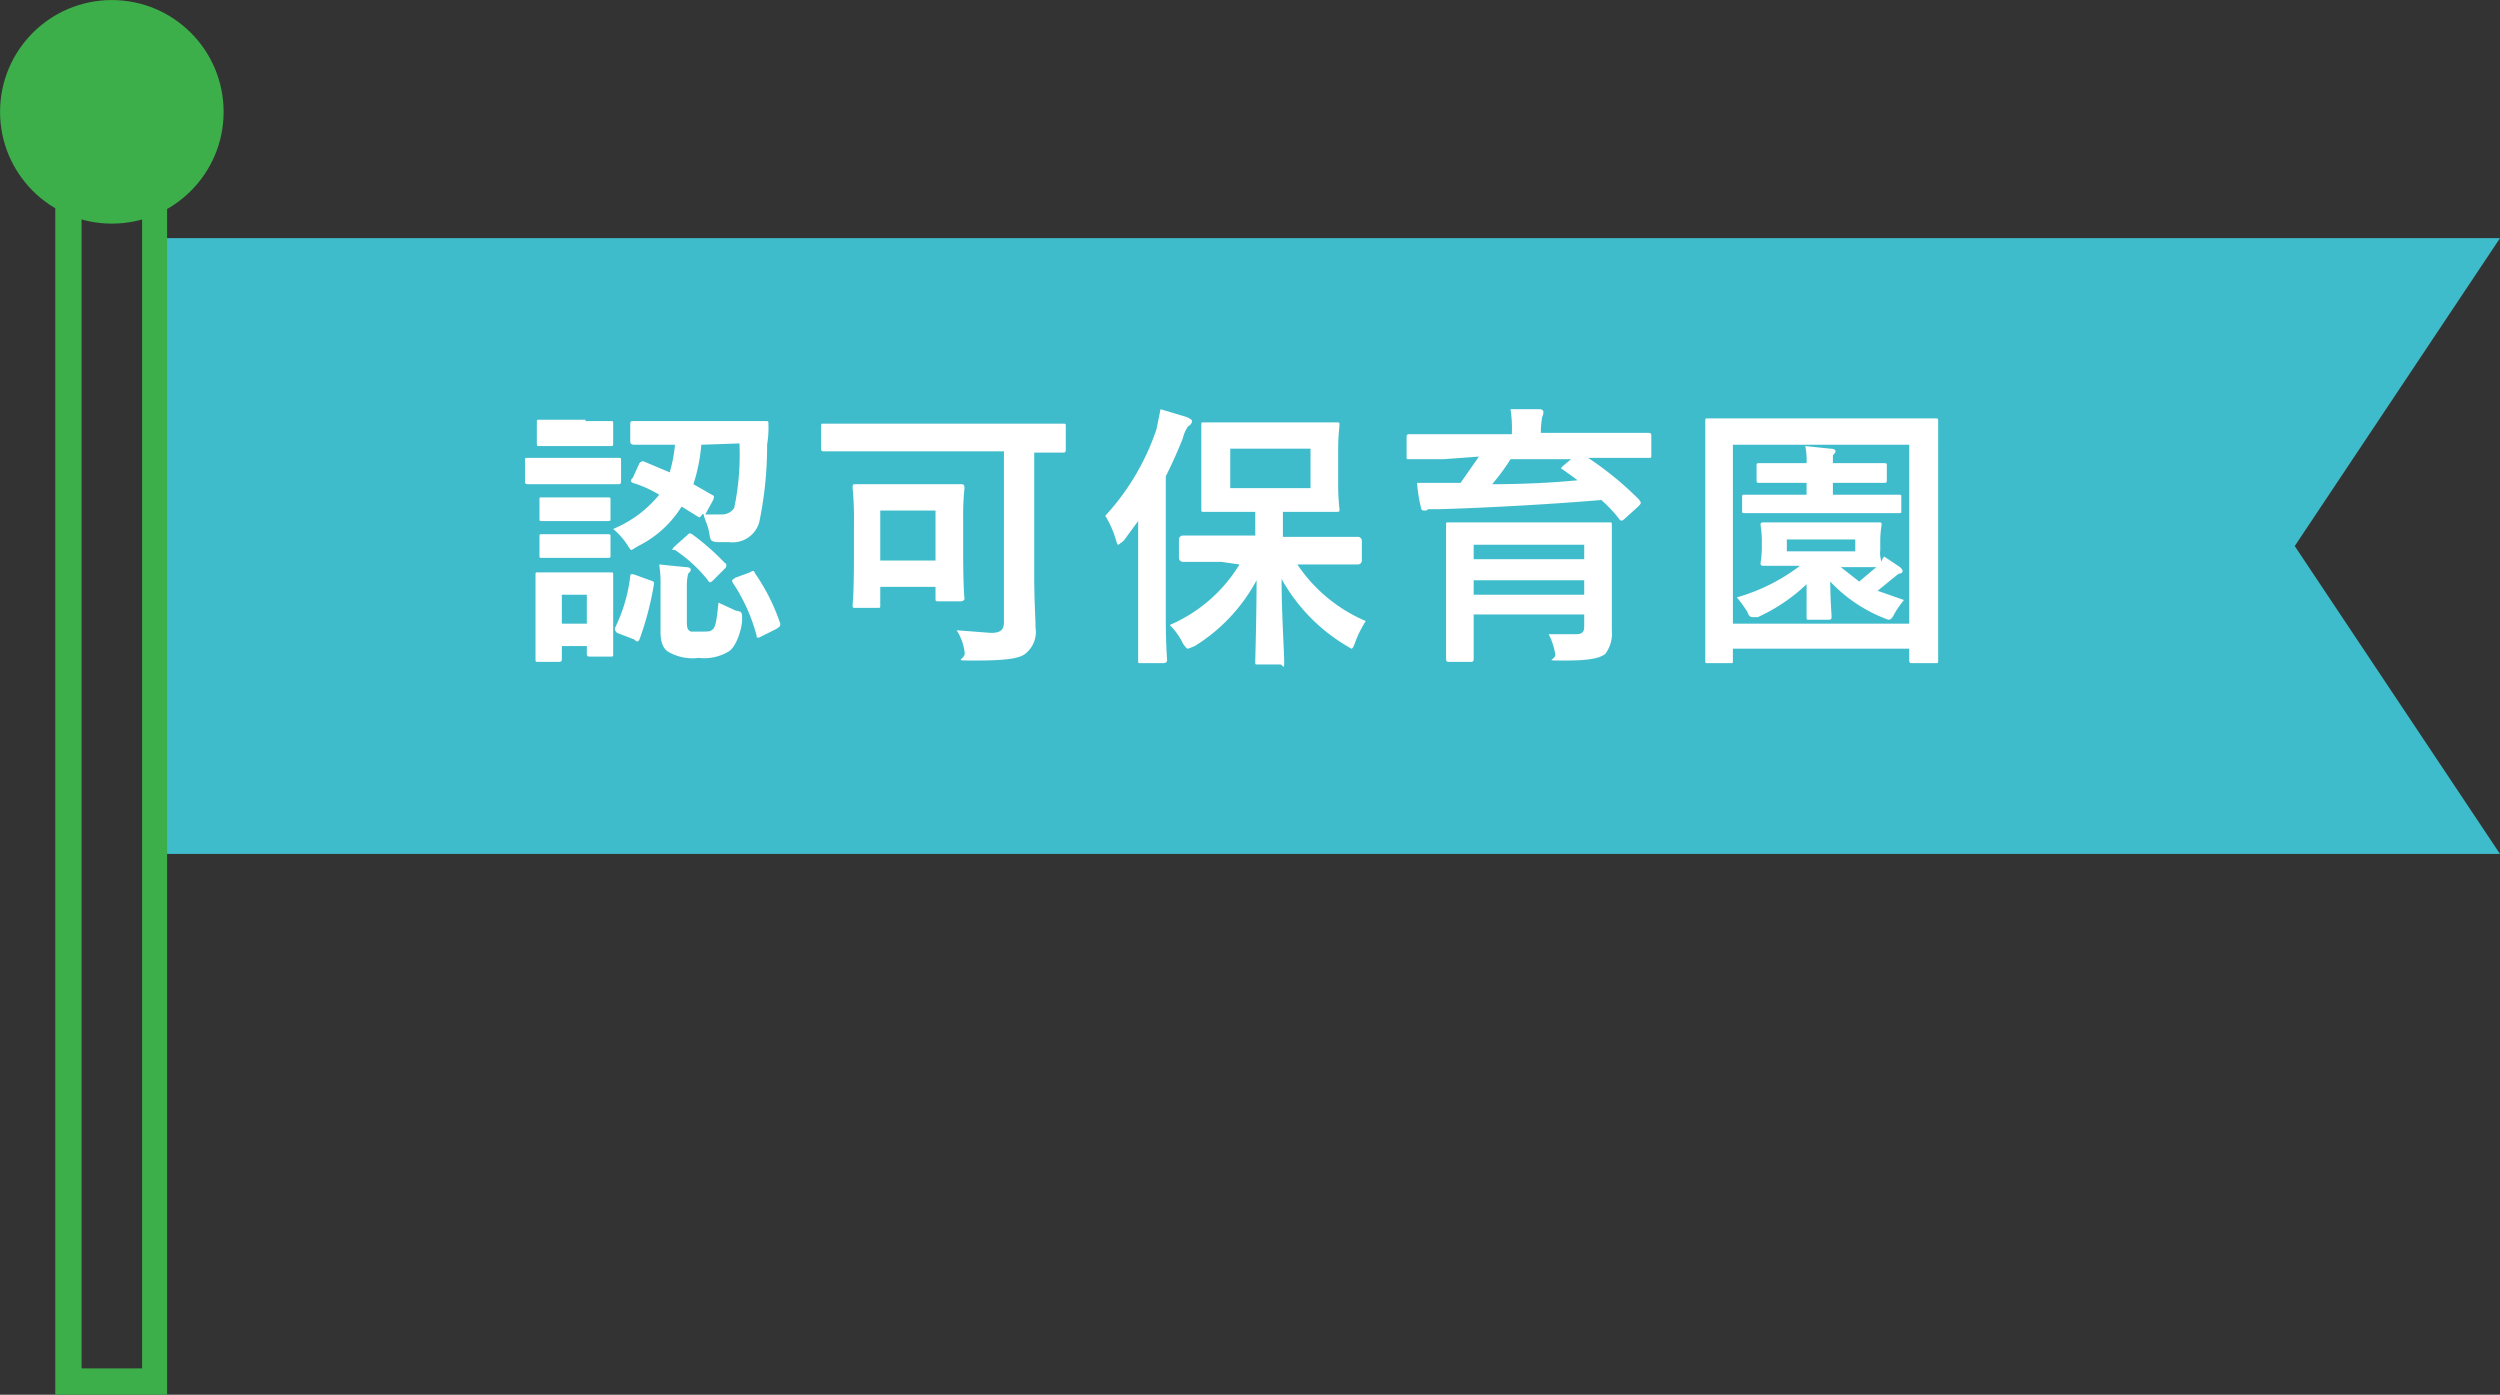 <svg xmlns="http://www.w3.org/2000/svg" xmlns:xlink="http://www.w3.org/1999/xlink" viewBox="0 0 190 106"><rect x="0" y="0" width="190" height="106" fill="#333333" stroke="none"/><defs><style>.a,.f{fill:none;}.b{clip-path:url(#a);}.c{fill:#3fbccb;}.d{fill:#fff;}.e{fill:#3daf4a;}.f{stroke:#3daf4a;stroke-miterlimit:10;stroke-width:1.99px;}</style><clipPath id="a" transform="translate(0 0)"><rect class="a" width="190" height="106"/></clipPath></defs><g class="b"><polygon class="c" points="12.6 18.1 12.6 64.9 190 64.9 174.4 41.5 190 18.1 12.6 18.1"/><g class="b"><path class="d" d="M44.7,34.8H47c.2,0,.2,0,.2.2v1.5c0,.2,0,.3-.2.3H40.1c-.2,0-.2-.1-.2-.3V35c0-.2,0-.2.2-.2h4.6Zm1.9,12v2.9c0,.2,0,.2-.2.2H44.9c-.2,0-.3,0-.3-.2v-.6H42.7v1c0,.2-.1.2-.3.2H40.9c-.2,0-.2,0-.2-.2V43.7c0-.2,0-.2.2-.2h5.5c.2,0,.2,0,.2.2v3.1ZM44.5,32h1.9c.2,0,.2,0,.2.2v1.4c0,.3,0,.3-.2.3H41c-.2,0-.2,0-.2-.3V32.1c0-.2,0-.2.2-.2h3.5Zm-.1,5.8h1.7c.3,0,.3,0,.3.2v1.4c0,.2,0,.2-.3.2H41.2c-.2,0-.2,0-.2-.2V38c0-.2,0-.2.2-.2h3.2Zm0,2.8h1.7c.3,0,.3,0,.3.2v1.4c0,.2,0,.2-.3.2H41.2c-.2,0-.2,0-.2-.2V40.8c0-.2,0-.2.2-.2h3.2Zm-1.7,6.8h1.9V45.2H42.7Zm5.9-12.2c.1-.1.2-.2.4-.1l1.9.8a11.2,11.2,0,0,0,.4-2.1H48.2c-.2,0-.3-.1-.3-.2V32.2c0-.2.1-.2.3-.2h9.9c.3,0,.3,0,.3.2a8.1,8.1,0,0,1-.1,1.6,28.4,28.4,0,0,1-.6,5.9,2.1,2.1,0,0,1-2.3,1.5h-1c-.4-.1-.4-.1-.5-.7s-.3-.9-.4-1.3-.2.2-.4.1l-1.3-.8a8.1,8.1,0,0,1-3.3,3l-.5.3c-.1,0-.2-.2-.4-.5a5.2,5.2,0,0,0-1-1.1,8.9,8.9,0,0,0,3.5-2.6,8.8,8.8,0,0,0-2-.9c-.2-.1-.2-.2,0-.4Zm.8,8.9c.3.1.3.1.3.3a23.3,23.3,0,0,1-1.1,4.2c-.1.2-.2.2-.4,0l-1.3-.5c-.2-.2-.2-.3-.1-.5a12.2,12.2,0,0,0,1.1-3.8c0-.2.1-.2.4-.1Zm2.8,3.2c0,.5.1.6.3.7h.8c.6,0,.7,0,.9-.2s.3-.9.4-2l1.3.6c.5.1.5.1.5.7s-.4,2-1,2.4a3.6,3.6,0,0,1-2.3.5,3.7,3.7,0,0,1-2.2-.4c-.4-.2-.7-.6-.7-1.6V44.6a9.7,9.7,0,0,0-.1-1.7l2,.2c.3,0,.4.1.4.2s-.1.2-.2.3a3.8,3.8,0,0,0-.1.8Zm0-6.6c.2-.2.2-.2.4-.1a18.6,18.6,0,0,1,2.5,2.2c.1,0,.1.1.1.2a.3.3,0,0,1-.1.2l-.9.9c-.2.2-.3.2-.4,0a10.9,10.9,0,0,0-2.5-2.3h-.2c0-.1.1-.2.2-.3Zm1.1-6.9a13.3,13.3,0,0,1-.6,3l1.4.8c.2.1.2.1.1.4l-.6,1.1h1.3a1.1,1.1,0,0,0,.9-.5,19.7,19.7,0,0,0,.4-4.9ZM57,43.5c.3-.2.3-.1.4.1a15,15,0,0,1,1.9,3.8c0,.2,0,.2-.3.4l-1.2.6c-.2.1-.3.1-.3-.1a13.4,13.4,0,0,0-1.8-4c-.1-.2-.1-.2.2-.4Z" transform="translate(0 0)"/><path class="d" d="M65.2,34.3H62.6c-.2,0-.2-.1-.2-.3V32.4c0-.2,0-.2.2-.2H80.8c.2,0,.2,0,.2.2v1.7c0,.2,0,.3-.2.3H78.6v9.2c0,2.2.1,3.3.1,4.1a2.1,2.1,0,0,1-.8,2c-.5.4-1.8.5-3.8.5s-.6,0-.8-.7a3.8,3.8,0,0,0-.6-1.6l2.6.2c.7,0,1-.2,1-.8V34.3Zm-.1,11.9c-.3,0-.3,0-.3-.2s.1-.7.1-3.9V39.8a25,25,0,0,0-.1-2.7c0-.3,0-.3.3-.3H73c.2,0,.3,0,.3.3a20.7,20.7,0,0,0-.1,2.3v2.3c0,3.1.1,3.7.1,3.8s-.1.2-.3.2H71.4c-.3,0-.3,0-.3-.2v-.9H66.9V46c0,.2,0,.2-.2.2Zm1.8-3.6h4.2V38.8H66.9Z" transform="translate(0 0)"/><path class="d" d="M86.5,42.3V39.6l-1.1,1.5-.4.3c-.1,0-.1-.1-.2-.4a7.5,7.5,0,0,0-.8-1.8,18.3,18.3,0,0,0,3.9-6.6l.3-1.5,2,.6c.2.1.4.2.4.3s-.1.3-.3.4a2.5,2.5,0,0,0-.4.9c-.4,1-.8,1.9-1.3,2.9V47c0,2,.1,3.1.1,3.2s-.1.2-.3.2H86.7c-.2,0-.2,0-.2-.2V42.3Zm6.3.4H89.9a.3.3,0,0,1-.3-.3V41a.3.3,0,0,1,.3-.3h5.5V38.9H91.5c-.2,0-.2,0-.2-.2V32.3c0-.2,0-.2.2-.2h10c.3,0,.3,0,.3.2s-.1.7-.1,1.9v2.6a17,17,0,0,0,.1,1.9c0,.2,0,.2-.3.2h-4v1.9h5.7a.3.3,0,0,1,.3.3v1.5a.3.3,0,0,1-.3.3H98.6a11.8,11.8,0,0,0,5.2,4.3,8,8,0,0,0-.8,1.6c-.1.3-.2.5-.3.5l-.5-.3a13.6,13.6,0,0,1-4.8-5c0,2.6.2,5.6.2,6.3s-.1.2-.3.2H95.6c-.2,0-.2,0-.2-.2s.1-3.6.1-6.2a13.2,13.2,0,0,1-4.7,5l-.5.2c-.1,0-.2-.1-.4-.4a5,5,0,0,0-1-1.4,11.5,11.5,0,0,0,5.3-4.6Zm6.8-8.6H93.5v3h6.1Z" transform="translate(0 0)"/><path class="d" d="M109.7,34.9h-2.6c-.2,0-.2,0-.2-.2V33.3c0-.2,0-.3.2-.3h7.8a9.8,9.8,0,0,0-.1-1.9H117c.2,0,.3.1.3.2a.8.8,0,0,1-.1.4,8.4,8.4,0,0,0-.1,1.2h8.2c.2,0,.2.1.2.3v1.4c0,.2,0,.2-.2.2h-4.6a24.7,24.7,0,0,1,3.9,3.2c0,.1.1.1.1.2s-.1.2-.2.3l-1,.9c-.2.2-.3.2-.4.1a10,10,0,0,0-1.4-1.5c-3.5.3-8.7.6-12.4.7h-.8c0,.1-.1.1-.3.1a.2.2,0,0,1-.2-.2,10.8,10.8,0,0,1-.3-1.9H111l1.4-2Zm12.8,10.4v2.6a2.6,2.6,0,0,1-.5,1.8c-.4.3-1.1.5-3,.5s-.7,0-.8-.5a5.3,5.3,0,0,0-.5-1.5h2c.5,0,.7-.1.7-.6v-.9H112V50c0,.2,0,.3-.2.3h-1.7c-.2,0-.2-.1-.2-.3V39.9c0-.2,0-.2.2-.2h12.2c.2,0,.2,0,.2.2v5.4ZM112,42.5h8.4V41.4H112Zm8.4,1.6H112v1.1h8.4Zm-5.6-9.2a15.6,15.6,0,0,1-1.4,1.9c2.2,0,4.5-.1,6.5-.3l-1.1-.8c-.2-.1-.2-.1,0-.3l.6-.5Z" transform="translate(0 0)"/><path class="d" d="M129.8,50.4c-.2,0-.2,0-.2-.2V32.1c0-.3,0-.3.2-.3h17.3c.2,0,.2,0,.2.3V50.2c0,.2,0,.2-.2.2h-1.7c-.2,0-.3,0-.3-.2v-.9H131.7v.9c0,.2,0,.2-.2.2Zm1.9-3h13.4V33.8H131.7Zm8.6-7.7h2.4c.3,0,.3,0,.3.2a8,8,0,0,0-.1,1.1v.8a2,2,0,0,0,.1.9.8.8,0,0,1,.2-.4l1.2.8c.1.1.2.2.2.3s-.1.2-.3.2l-.5.4-1.1.9,2,.7a8.6,8.6,0,0,0-.7,1c-.2.4-.3.5-.5.5l-.5-.2a11.4,11.4,0,0,1-3.9-2.7c0,1.3.1,2.5.1,2.7s-.1.2-.3.2h-1.4c-.2,0-.2,0-.2-.2V44.4a13.4,13.4,0,0,1-3.7,2.5h-.4c-.2,0-.3-.1-.4-.4a10.5,10.5,0,0,0-.8-1.1,14.4,14.4,0,0,0,4.8-2.4h-2.7c-.2,0-.3,0-.3-.2a8,8,0,0,0,.1-1.1V41a8,8,0,0,0-.1-1.1c0-.2.1-.2.3-.2h6.2Zm-4.9-.7h-2.8c-.2,0-.2,0-.2-.2v-1c0-.2,0-.2.2-.2h4.7v-.9h-3.5c-.3,0-.3,0-.3-.3v-1c0-.2,0-.2.3-.2h3.5a5.3,5.3,0,0,0-.1-1.3l1.9.2c.3,0,.4.1.4.2s-.1.2-.2.3v.6h3.8c.3,0,.3,0,.3.2v1c0,.3,0,.3-.3.3h-3.8v.9h5c.2,0,.2,0,.2.2v1c0,.2,0,.2-.2.2h-8.9Zm5.6,2h-5.2v.9H141Zm-1.1,2.1,1.4,1.1,1.3-1.1h-2.7Z" transform="translate(0 0)"/><path class="e" d="M10.8,104H6.2V11.7h4.6ZM12.7,9.7H4.2V106h8.5Z" transform="translate(0 0)"/><path class="e" d="M15.9,8.5a7.4,7.4,0,0,1-7.4,7.4A7.5,7.5,0,1,1,8.5,1a7.4,7.4,0,0,1,7.4,7.5" transform="translate(0 0)"/><circle class="f" cx="8.5" cy="8.5" r="7.5"/></g></g></svg>